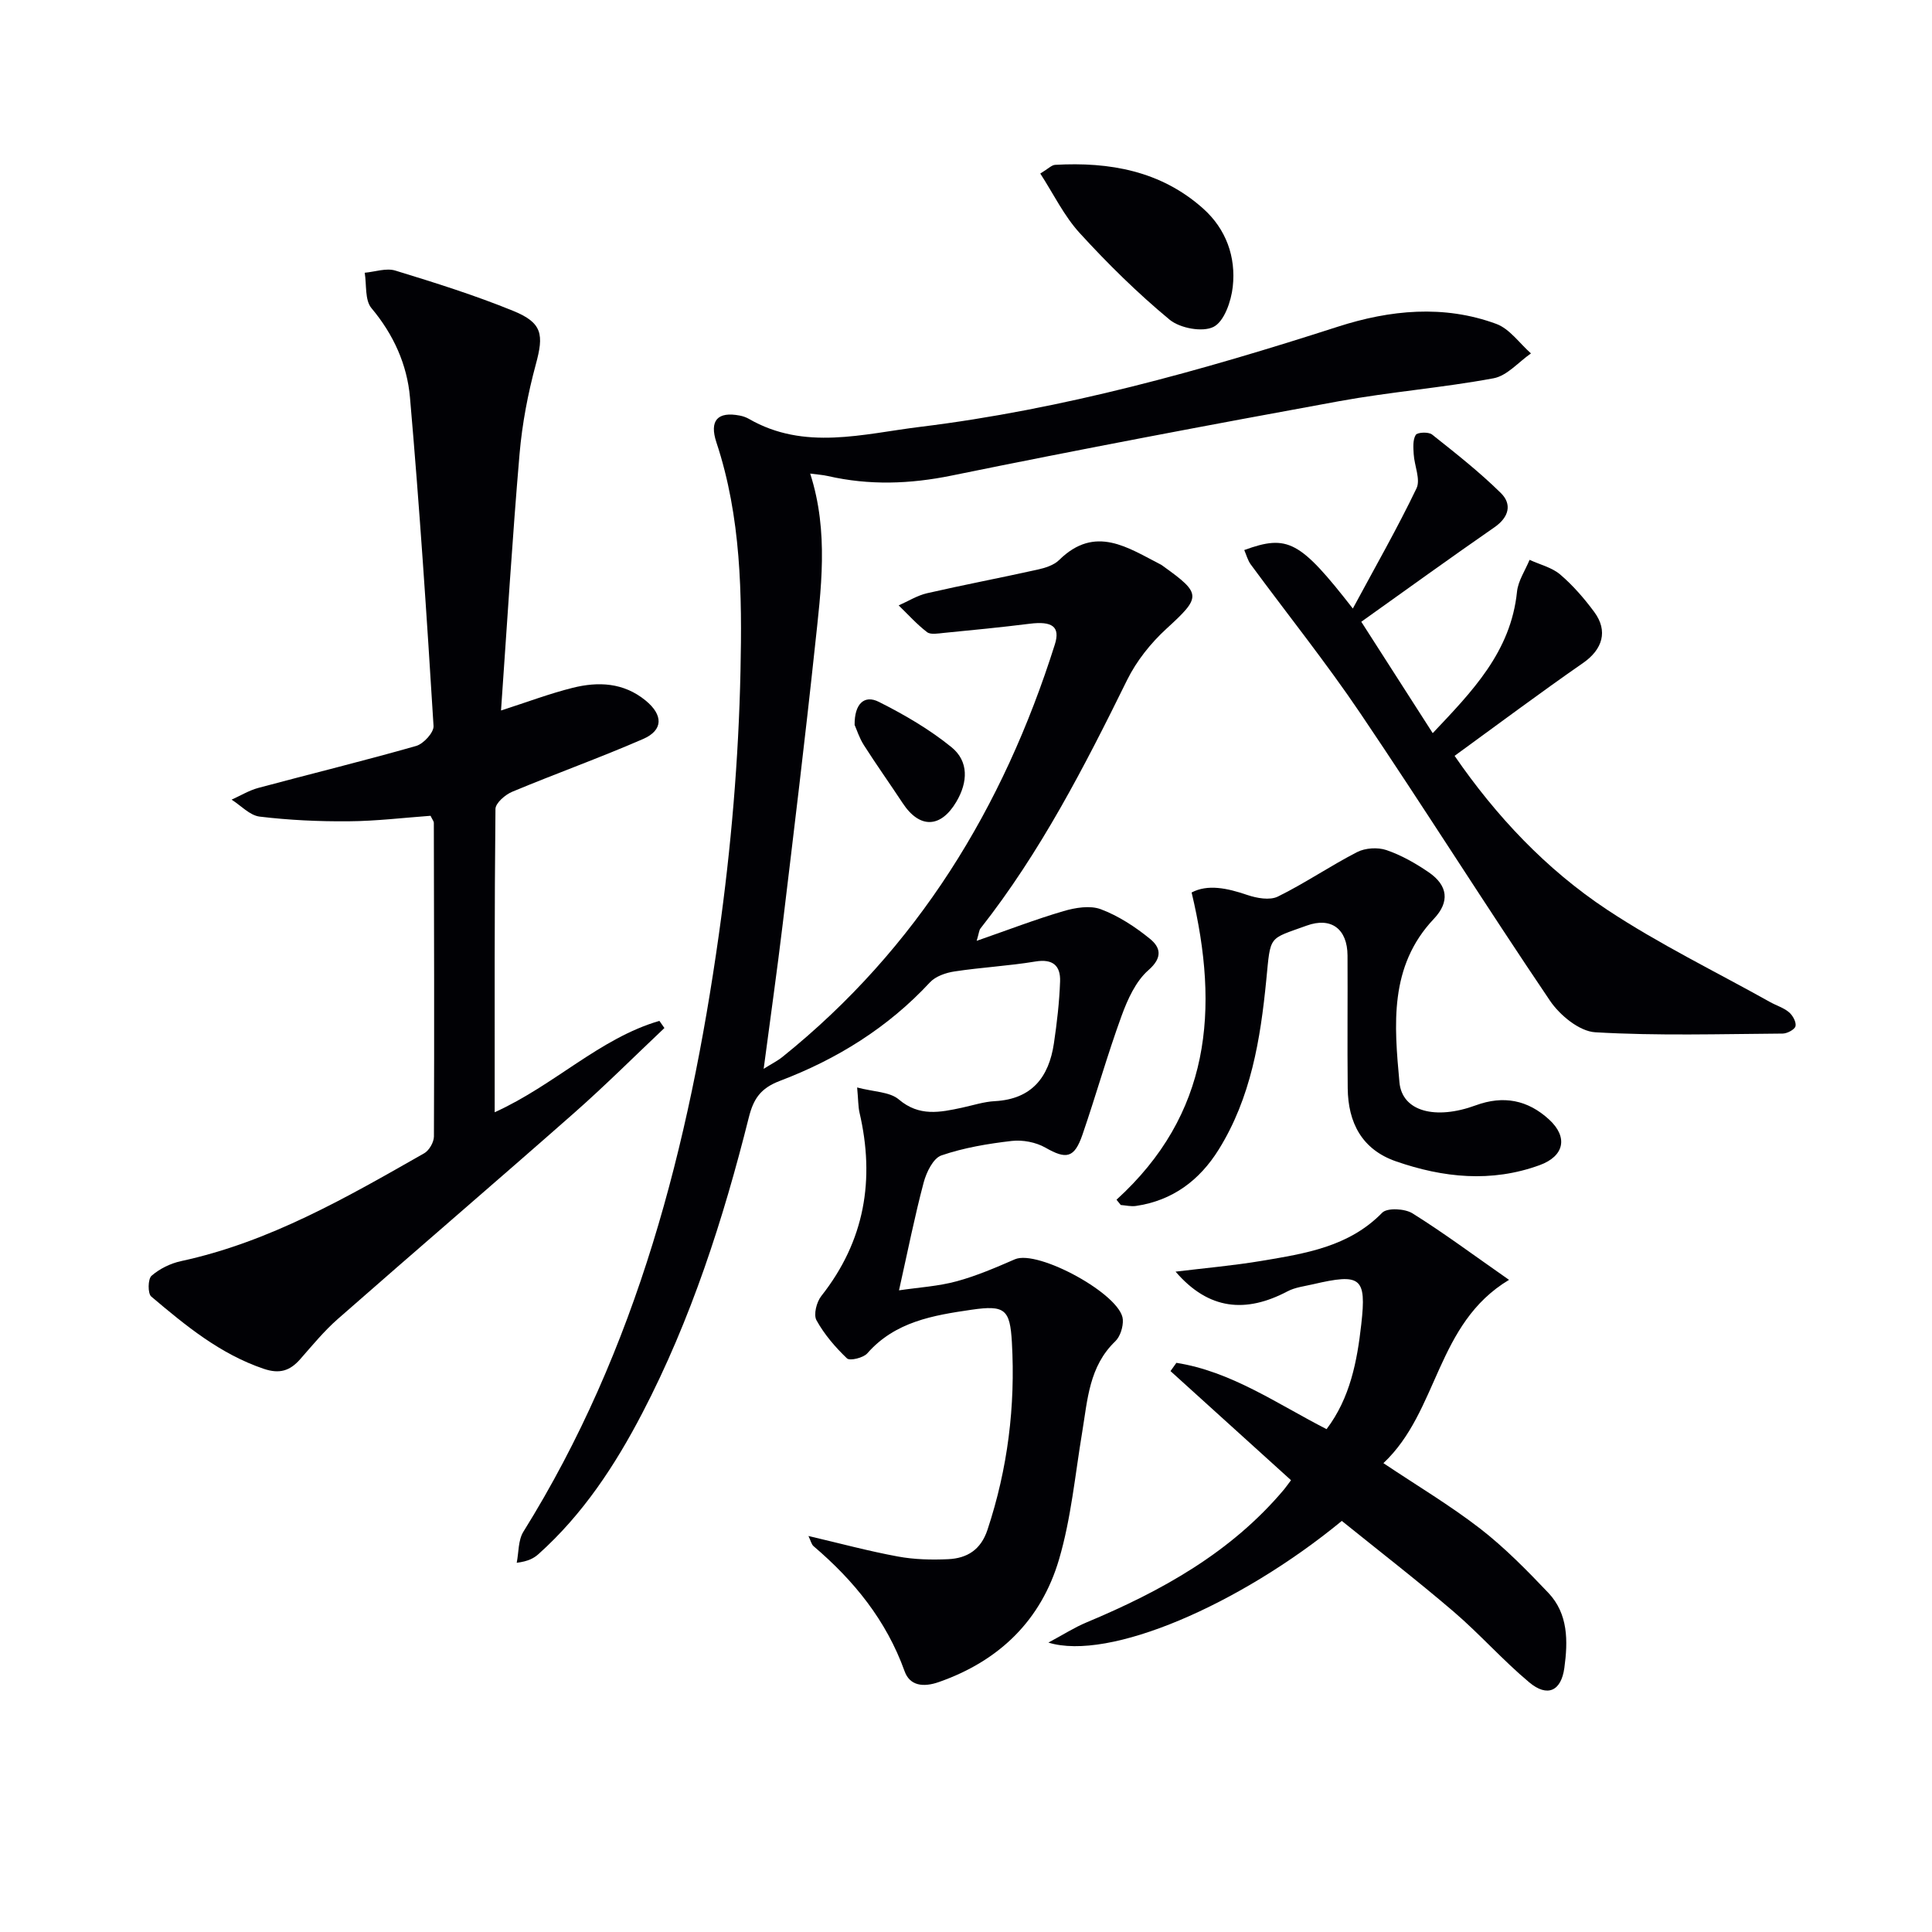 <svg enable-background="new 0 0 400 400" viewBox="0 0 400 400" xmlns="http://www.w3.org/2000/svg"><g fill="#010105"><path d="m177.46 225.15c3.46.92 6.75.88 8.63 2.48 4.23 3.59 8.52 2.68 13.06 1.71 2.28-.49 4.54-1.24 6.84-1.36 7.66-.42 11.17-4.98 12.21-11.96.63-4.25 1.13-8.55 1.28-12.84.11-3.23-1.49-4.71-5.11-4.11-5.55.92-11.21 1.21-16.77 2.06-1.79.27-3.9 1-5.07 2.26-8.69 9.37-19.27 15.92-31.05 20.39-4.04 1.53-5.49 3.75-6.45 7.59-5.3 21.13-11.95 41.8-22.05 61.2-5.64 10.83-12.29 20.94-21.47 29.17-.96.86-2.11 1.51-4.53 1.82.43-2.16.29-4.68 1.38-6.43 23.6-37.89 34.32-80.05 40.46-123.56 2.55-18.06 4.1-36.36 4.49-54.59.34-15.85.14-31.94-4.98-47.37-1.51-4.55.24-6.46 4.83-5.57.64.12 1.3.35 1.87.67 11.52 6.66 23.67 3.11 35.46 1.67 29.6-3.63 58.2-11.62 86.53-20.75 10.75-3.46 21.89-4.58 32.77-.57 2.77 1.02 4.81 4.02 7.18 6.11-2.57 1.78-4.94 4.63-7.75 5.15-10.6 1.97-21.4 2.81-32.01 4.75-26.77 4.89-53.52 9.94-80.18 15.39-8.67 1.77-17.07 2.05-25.62.1-1.08-.25-2.21-.31-3.67-.51 3.91 12.14 2.24 24.04.98 35.86-2.04 19.16-4.37 38.29-6.67 57.42-1.17 9.72-2.55 19.41-3.94 29.96 1.65-1.04 2.88-1.65 3.92-2.49 27.89-22.44 45.68-51.56 56.36-85.36 1.17-3.69-.52-4.89-5.21-4.3-5.92.74-11.87 1.32-17.81 1.9-1.15.11-2.68.41-3.43-.16-2.13-1.63-3.94-3.66-5.88-5.54 1.96-.86 3.84-2.05 5.88-2.52 7.59-1.74 15.24-3.19 22.84-4.88 1.59-.35 3.41-.91 4.51-2 7.48-7.36 14.24-2.53 21.12.99.15.08.27.19.41.29 8.02 5.73 7.87 6.37.66 12.97-3.24 2.97-6.18 6.66-8.12 10.59-8.83 17.93-17.94 35.66-30.37 51.46-.28.35-.29.91-.78 2.55 6.47-2.25 12.15-4.44 17.97-6.15 2.45-.72 5.5-1.23 7.74-.39 3.64 1.37 7.09 3.62 10.14 6.1 2.18 1.76 2.75 3.85-.29 6.51-2.63 2.3-4.32 6.06-5.57 9.49-2.95 8.09-5.28 16.4-8.08 24.55-1.69 4.93-3.37 5.17-7.69 2.7-1.97-1.12-4.7-1.64-6.96-1.38-4.92.57-9.91 1.4-14.57 3-1.69.58-3.1 3.49-3.66 5.59-1.87 7.04-3.29 14.19-5.11 22.34 4.13-.61 8.15-.84 11.96-1.88 4.12-1.12 8.1-2.84 12.04-4.55 4.76-2.07 22.04 7.35 22.34 12.48.09 1.49-.53 3.51-1.57 4.51-5.42 5.19-5.73 12.09-6.84 18.78-1.47 8.82-2.29 17.85-4.8 26.37-3.69 12.55-12.31 20.98-24.85 25.38-3.32 1.17-6.06.74-7.12-2.22-3.78-10.53-10.48-18.77-18.84-25.89-.45-.38-.59-1.13-1.07-2.12 6.45 1.51 12.44 3.13 18.53 4.25 3.4.63 6.96.71 10.43.55 3.89-.19 6.74-1.94 8.11-6.09 4.19-12.64 5.8-25.58 5.05-38.82-.39-6.82-1.44-7.74-8.37-6.73-7.89 1.15-15.8 2.45-21.56 9.02-.82.94-3.62 1.61-4.21 1.05-2.43-2.32-4.7-4.97-6.32-7.9-.64-1.17.02-3.77 1-5.01 9-11.4 11.15-24.12 7.9-38.03-.27-1.24-.24-2.58-.48-5.15z"/><path d="m102.42 230.28c12.42-5.62 21.71-15.3 34.1-18.92.35.49.69.98 1.04 1.48-6.22 5.88-12.29 11.94-18.71 17.6-16.23 14.3-32.66 28.37-48.91 42.64-2.85 2.5-5.29 5.49-7.81 8.35-2.1 2.38-4.24 3.07-7.49 1.98-9.07-3.06-16.23-8.98-23.33-14.98-.74-.63-.7-3.63.06-4.29 1.67-1.46 3.93-2.57 6.12-3.04 18.34-3.96 34.32-13.21 50.34-22.33 1.02-.58 2-2.28 2.01-3.47.09-21.65.03-43.3-.02-64.96 0-.29-.26-.57-.68-1.44-5.52.4-11.26 1.1-17.01 1.14-6.13.05-12.29-.24-18.37-.97-2.05-.25-3.88-2.29-5.81-3.51 1.85-.83 3.62-1.92 5.56-2.44 10.88-2.92 21.82-5.59 32.65-8.68 1.53-.44 3.68-2.79 3.6-4.13-1.4-22.69-2.9-45.38-4.88-68.03-.59-6.79-3.4-13.04-7.98-18.49-1.39-1.66-.98-4.84-1.39-7.32 2.13-.19 4.45-1.03 6.34-.45 8.23 2.52 16.48 5.11 24.44 8.36 6.05 2.47 6.31 4.93 4.65 11.04-1.64 6.05-2.83 12.3-3.37 18.54-1.5 17.52-2.57 35.08-3.84 53.14 5.42-1.74 10.05-3.5 14.82-4.69 5.31-1.33 10.55-1.11 15.11 2.62 3.65 2.99 3.71 6.14-.53 7.98-8.92 3.88-18.11 7.17-27.09 10.92-1.44.6-3.44 2.33-3.46 3.55-.22 20.62-.16 41.25-.16 62.8z"/><path d="m301.16 156.49c8.55 12.43 18.92 23.48 31.58 31.86 10.76 7.12 22.46 12.81 33.75 19.12 1.3.73 2.81 1.17 3.91 2.11.77.65 1.53 2.04 1.34 2.88-.16.69-1.71 1.52-2.65 1.53-12.94.09-25.91.49-38.81-.27-3.29-.19-7.33-3.52-9.37-6.53-13.31-19.68-25.96-39.81-39.26-59.5-7.13-10.56-15.13-20.54-22.69-30.82-.63-.86-.91-1.98-1.35-2.99 9-3.27 11.52-1.96 22.48 12.11 4.64-8.62 9.21-16.61 13.18-24.88.88-1.84-.44-4.69-.58-7.09-.08-1.34-.21-2.94.42-3.97.34-.56 2.65-.67 3.38-.09 4.88 3.87 9.81 7.75 14.24 12.11 2.35 2.31 1.7 5-1.31 7.09-9.09 6.3-18.05 12.78-27.58 19.57 4.75 7.4 9.56 14.9 14.79 23.06 8.15-8.63 16.17-16.79 17.45-29.28.23-2.26 1.7-4.4 2.6-6.6 2.15.99 4.63 1.57 6.36 3.05 2.63 2.25 4.96 4.94 7.03 7.74 2.93 3.96 1.69 7.77-2.28 10.54-8.89 6.17-17.58 12.67-26.63 19.25z"/><path d="m267.29 306.46c-8.41-7.62-16.68-15.1-24.95-22.59.41-.57.82-1.14 1.22-1.71 11.35 1.79 20.72 8.41 31.09 13.73 4.88-6.44 6.33-14.06 7.19-21.73 1.1-9.74-.1-10.57-10.02-8.26-1.78.41-3.69.63-5.26 1.46-8.59 4.53-16.3 3.91-23.17-4.08 5.98-.73 11.96-1.25 17.87-2.24 8.97-1.52 18-2.88 24.91-9.96 1.04-1.06 4.69-.86 6.27.13 6.44 4.02 12.55 8.58 19.99 13.77-15.16 9.09-14.54 27.18-26.01 37.95 6.95 4.65 13.79 8.73 20.04 13.56 5.08 3.94 9.65 8.6 14.1 13.28 4.15 4.37 4.08 10.04 3.32 15.57-.66 4.79-3.51 6.11-7.26 2.98-5.47-4.57-10.22-9.98-15.63-14.62-7.57-6.48-15.46-12.58-23.18-18.81-21.24 17.47-48.24 29.05-60.75 25.19 3.14-1.68 5.4-3.14 7.85-4.16 15.49-6.48 29.95-14.46 40.96-27.57.51-.63.97-1.3 1.42-1.89z"/><path d="m231.16 248.39c19.42-17.67 21.37-39.27 15.55-63.61 3.33-1.75 7.33-.92 11.52.51 1.97.67 4.67 1.16 6.35.33 5.61-2.76 10.82-6.34 16.39-9.2 1.69-.87 4.27-1.03 6.07-.42 3.08 1.05 6.03 2.73 8.74 4.58 4.03 2.76 4.39 6.16 1.09 9.65-9.32 9.84-8.21 22.02-7.13 33.85.55 6.07 7.49 7.82 15.79 4.77 5.74-2.11 10.79-1.12 15.21 2.95 3.96 3.65 3.12 7.57-1.97 9.43-10.01 3.65-19.97 2.61-29.76-.79-7.04-2.45-9.91-8.01-9.98-15.14-.1-9.16.01-18.32-.04-27.48-.03-5.47-3.36-8.03-8.46-6.18-7.99 2.9-7.44 1.86-8.36 11.26-1.21 12.29-3.18 24.39-9.86 35.12-3.97 6.37-9.55 10.55-17.13 11.66-1.02.15-2.1-.12-3.14-.2-.3-.37-.59-.73-.88-1.09z"/><path d="m215.38 35.93c1.67-1.01 2.35-1.76 3.07-1.8 11.29-.64 21.92 1.25 30.65 9.05 4.74 4.24 6.82 9.99 6.13 16.2-.33 2.99-1.76 7.16-3.97 8.29-2.27 1.16-6.95.29-9.1-1.48-6.62-5.48-12.8-11.57-18.61-17.93-3.25-3.55-5.43-8.1-8.17-12.33z"/><path d="m176.94 150.09c-.05-4.39 2.01-6.29 5.01-4.78 5.28 2.65 10.5 5.69 15.06 9.4 3.56 2.9 3.41 7.2.99 11.29-3.23 5.47-7.6 5.61-11.11.28-2.65-4.02-5.44-7.94-8.03-12-.96-1.5-1.5-3.26-1.92-4.19z"/></g></svg>
